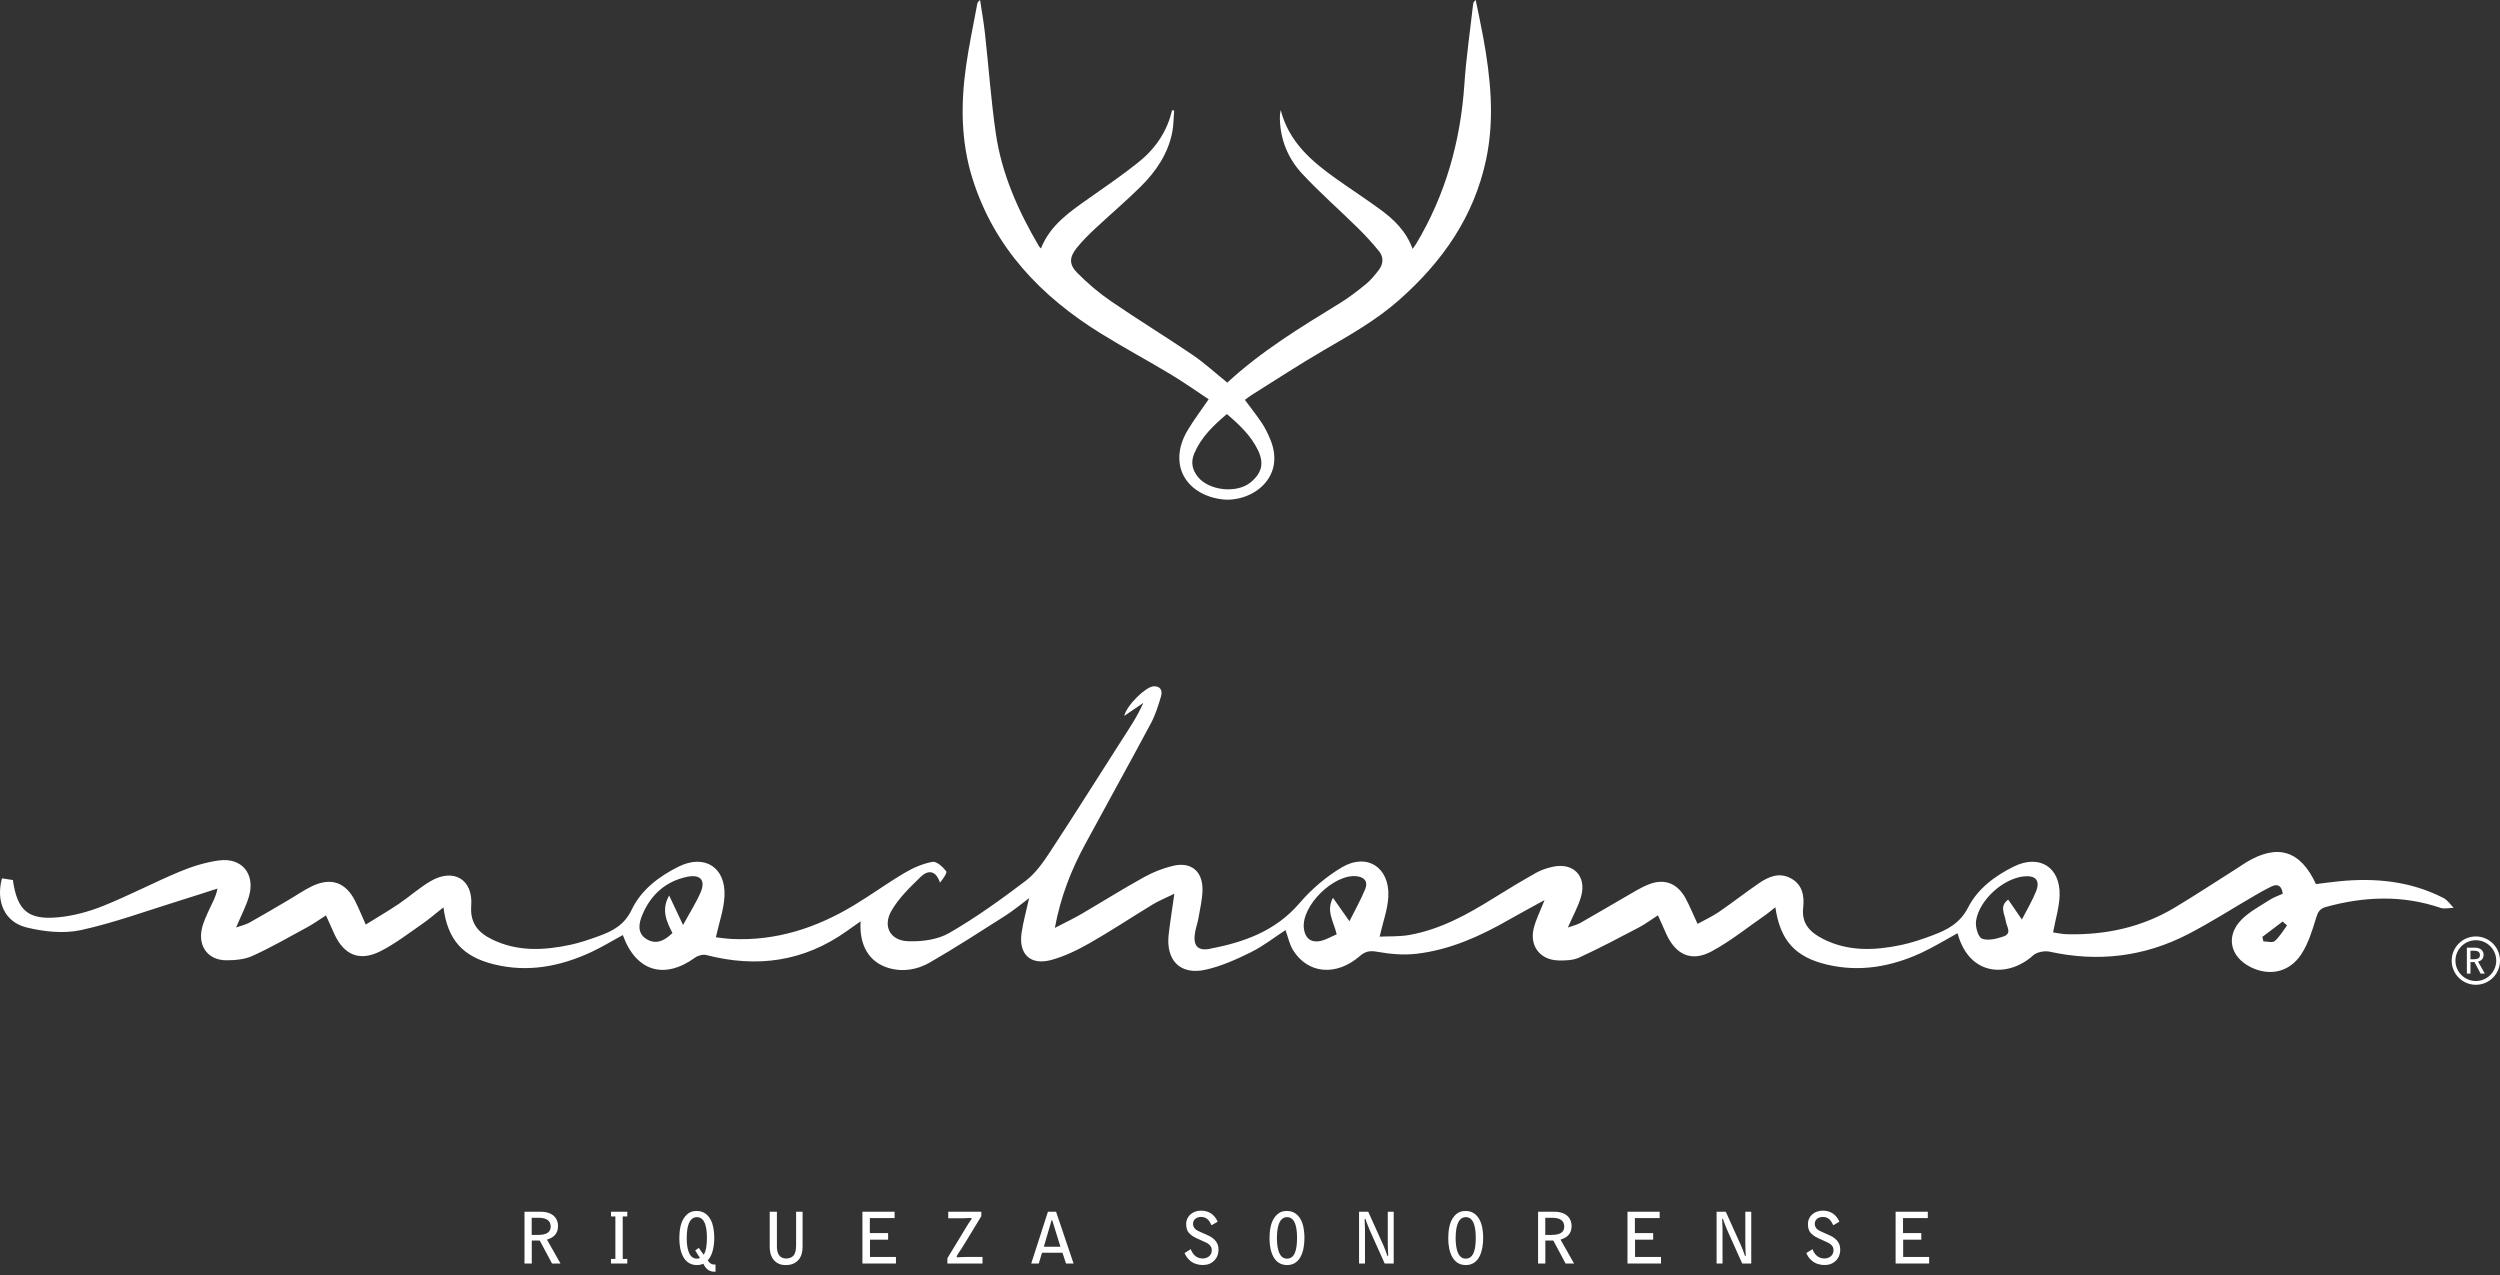 <svg xmlns="http://www.w3.org/2000/svg" width="200" height="102" viewBox="0 0 200 102" fill="none"><rect x="0" y="0" width="200" height="102" fill="#333333" stroke="none"/><path d="M198.244 76.93C198.43 76.87 198.688 76.767 198.688 76.377C198.688 76.165 198.564 75.814 197.985 75.814H197.349V77.886H197.638V76.966H197.958L198.447 77.886H198.786L198.244 76.93ZM197.636 76.744V76.057H197.921C198.231 76.057 198.395 76.164 198.395 76.407C198.395 76.65 198.218 76.699 198.103 76.723C197.998 76.746 197.794 76.746 197.636 76.744Z" fill="white"></path><path d="M198.068 74.916C197.001 74.916 196.135 75.782 196.135 76.851C196.135 77.92 197.001 78.783 198.068 78.783C199.134 78.783 200 77.918 200 76.851C200 75.784 199.134 74.916 198.068 74.916ZM198.068 78.482C197.168 78.482 196.436 77.75 196.436 76.851C196.436 75.951 197.168 75.218 198.068 75.218C198.967 75.218 199.699 75.951 199.699 76.851C199.699 77.75 198.967 78.482 198.068 78.482Z" fill="white"></path><path d="M41.96 96.938H43.236C44.393 96.938 44.642 97.638 44.642 98.061C44.642 98.84 44.128 99.049 43.755 99.168L44.839 101.081H44.162L43.179 99.241H42.542V101.081H41.96V96.938ZM42.536 97.424V98.795C42.852 98.801 43.259 98.801 43.473 98.756C43.699 98.705 44.054 98.586 44.054 98.124C44.054 97.661 43.727 97.424 43.106 97.424H42.536Z" fill="white"></path><path d="M48.881 100.715H49.231V97.316H48.881V96.938H50.185V97.316H49.818V100.715H50.185V101.081H48.881V100.715Z" fill="white"></path><path d="M57.242 101.742C56.954 101.736 56.57 101.73 56.265 101.098C56.191 101.132 56.112 101.16 56.028 101.177C55.943 101.194 55.847 101.205 55.745 101.205C54.729 101.205 54.346 100.184 54.346 99.077C54.346 98.445 54.447 97.869 54.684 97.491C55.029 96.938 55.441 96.876 55.745 96.876C56.446 96.876 56.812 97.383 56.982 97.88C57.106 98.247 57.14 98.733 57.14 99.021C57.14 99.664 57.021 100.398 56.62 100.838C56.807 101.115 56.976 101.171 57.242 101.166V101.742ZM55.757 97.372C55.401 97.372 55.181 97.621 55.062 98.01C54.983 98.258 54.938 98.626 54.938 99.06C54.938 99.585 55.012 100.692 55.74 100.692C55.836 100.692 55.92 100.675 55.999 100.641L55.616 100.037L55.904 99.834L56.293 100.381C56.474 100.11 56.553 99.647 56.553 99.038C56.553 98.49 56.502 97.372 55.757 97.372Z" fill="white"></path><path d="M62.153 96.938V99.698C62.153 100.144 62.254 100.681 62.932 100.681C63.124 100.681 63.417 100.596 63.564 100.325C63.677 100.099 63.688 99.783 63.688 99.557V96.938H64.207V99.721C64.207 100.127 64.123 100.545 63.84 100.833C63.508 101.177 63.107 101.206 62.802 101.206C62.599 101.206 62.13 101.138 61.842 100.72C61.611 100.382 61.577 100.043 61.577 99.67V96.938H62.153Z" fill="white"></path><path d="M68.994 96.938H71.568V97.446H69.587V98.648H71.049V99.173H69.598V100.556H71.676V101.081H68.994V96.938Z" fill="white"></path><path d="M75.791 100.658L77.428 97.96C77.484 97.869 77.541 97.785 77.603 97.694C77.631 97.655 77.682 97.593 77.71 97.548C77.727 97.531 77.739 97.508 77.744 97.486C77.739 97.474 77.727 97.457 77.699 97.452C77.671 97.44 77.603 97.44 77.558 97.44C77.49 97.44 77.151 97.463 76.982 97.463H75.859V96.938H78.506V97.294L77.259 99.343C76.982 99.8 76.83 100.032 76.649 100.297C76.542 100.466 76.542 100.472 76.531 100.545L76.553 100.573C76.587 100.596 76.621 100.59 76.649 100.585C76.711 100.573 76.807 100.573 76.869 100.568C77.01 100.562 77.146 100.556 77.281 100.556H78.602V101.081H75.791V100.658Z" fill="white"></path><path d="M84.998 100.218H83.361L83.102 101.081H82.498L83.835 96.938H84.485L85.885 101.081H85.281L84.998 100.218ZM84.835 99.738L84.18 97.627C84.174 97.615 84.168 97.604 84.151 97.604C84.135 97.604 84.129 97.621 84.123 97.632L83.508 99.738H84.835Z" fill="white"></path><path d="M96.926 98.021C96.734 97.637 96.554 97.355 96.074 97.355C95.82 97.355 95.442 97.501 95.442 97.902C95.442 98.275 95.758 98.433 95.893 98.495L96.717 98.867C96.859 98.935 97.163 99.104 97.338 99.409C97.389 99.505 97.48 99.663 97.48 99.968C97.48 100.358 97.338 100.679 97.073 100.905C96.734 101.199 96.396 101.199 96.175 101.199C95.921 101.199 95.515 101.114 95.227 100.871C94.962 100.651 94.86 100.442 94.764 100.245L95.261 99.934C95.379 100.267 95.656 100.679 96.215 100.679C96.565 100.679 96.943 100.465 96.943 100.013C96.943 99.821 96.87 99.579 96.435 99.381L95.701 99.048C95.447 98.935 95.148 98.726 95.018 98.495C94.962 98.393 94.894 98.207 94.894 97.919C94.894 97.292 95.425 96.852 96.074 96.852C96.723 96.852 97.158 97.168 97.412 97.733L96.926 98.021Z" fill="white"></path><path d="M104.197 97.88C104.321 98.247 104.355 98.733 104.355 99.021C104.355 100.009 104.079 101.205 102.961 101.205C101.945 101.205 101.561 100.184 101.561 99.077C101.561 98.445 101.663 97.869 101.9 97.491C102.244 96.938 102.656 96.876 102.961 96.876C103.661 96.876 104.028 97.383 104.197 97.88ZM102.972 97.372C102.617 97.372 102.396 97.621 102.278 98.01C102.199 98.258 102.154 98.626 102.154 99.06C102.154 99.585 102.227 100.692 102.95 100.692C103.537 100.692 103.763 100.088 103.763 99.038C103.763 98.49 103.712 97.372 102.972 97.372Z" fill="white"></path><path d="M108.724 96.938H109.458L110.661 99.603C110.661 99.603 110.824 100.009 110.83 100.015C110.858 100.088 110.977 100.415 110.999 100.483C111.011 100.483 111.022 100.489 111.033 100.489C111.056 100.466 111.056 100.461 111.056 100.404C111.056 100.342 111.033 100.06 111.033 100.003C111.022 99.744 111.022 99.529 111.022 99.388V96.938H111.496V101.081H110.774L109.566 98.389C109.413 98.044 109.261 97.599 109.233 97.508C109.227 97.502 109.21 97.502 109.204 97.497C109.17 97.525 109.17 97.531 109.17 97.559C109.17 97.677 109.199 98.299 109.199 98.327V101.081H108.724V96.938Z" fill="white"></path><path d="M118.496 97.88C118.62 98.247 118.654 98.733 118.654 99.021C118.654 100.009 118.377 101.205 117.26 101.205C116.243 101.205 115.86 100.184 115.86 99.077C115.86 98.445 115.961 97.869 116.198 97.491C116.543 96.938 116.955 96.876 117.26 96.876C117.96 96.876 118.327 97.383 118.496 97.88ZM117.271 97.372C116.915 97.372 116.695 97.621 116.577 98.01C116.498 98.258 116.452 98.626 116.452 99.06C116.452 99.585 116.526 100.692 117.248 100.692C117.835 100.692 118.061 100.088 118.061 99.038C118.061 98.49 118.01 97.372 117.271 97.372Z" fill="white"></path><path d="M123.046 96.938H124.322C125.479 96.938 125.727 97.638 125.727 98.061C125.727 98.84 125.214 99.049 124.841 99.168L125.925 101.081H125.247L124.265 99.241H123.627V101.081H123.046V96.938ZM123.622 97.424V98.795C123.938 98.801 124.344 98.801 124.559 98.756C124.785 98.705 125.14 98.586 125.14 98.124C125.14 97.661 124.813 97.424 124.192 97.424H123.622Z" fill="white"></path><path d="M130.199 96.938H132.773V97.446H130.791V98.648H132.253V99.173H130.803V100.556H132.88V101.081H130.199V96.938Z" fill="white"></path><path d="M137.328 96.938H138.062L139.264 99.603C139.264 99.603 139.428 100.009 139.434 100.015C139.462 100.088 139.58 100.415 139.603 100.483C139.614 100.483 139.626 100.489 139.637 100.489C139.659 100.466 139.659 100.461 139.659 100.404C139.659 100.342 139.637 100.06 139.637 100.003C139.626 99.744 139.626 99.529 139.626 99.388V96.938H140.1V101.081H139.377L138.169 98.389C138.017 98.044 137.864 97.599 137.836 97.508C137.83 97.502 137.813 97.502 137.808 97.497C137.774 97.525 137.774 97.531 137.774 97.559C137.774 97.677 137.802 98.299 137.802 98.327V101.081H137.328V96.938Z" fill="white"></path><path d="M146.665 98.021C146.473 97.637 146.293 97.355 145.813 97.355C145.559 97.355 145.181 97.501 145.181 97.902C145.181 98.275 145.497 98.433 145.632 98.495L146.456 98.867C146.597 98.935 146.902 99.104 147.077 99.409C147.128 99.505 147.218 99.663 147.218 99.968C147.218 100.358 147.077 100.679 146.812 100.905C146.473 101.199 146.135 101.199 145.914 101.199C145.66 101.199 145.254 101.114 144.966 100.871C144.701 100.651 144.599 100.442 144.503 100.245L145 99.934C145.118 100.267 145.395 100.679 145.954 100.679C146.304 100.679 146.682 100.465 146.682 100.013C146.682 99.821 146.609 99.579 146.174 99.381L145.44 99.048C145.186 98.935 144.887 98.726 144.757 98.495C144.701 98.393 144.633 98.207 144.633 97.919C144.633 97.292 145.164 96.852 145.813 96.852C146.462 96.852 146.897 97.168 147.151 97.733L146.665 98.021Z" fill="white"></path><path d="M151.649 96.938H154.224V97.446H152.242V98.648H153.704V99.173H152.253V100.556H154.331V101.081H151.649V96.938Z" fill="white"></path><path d="M195.501 71.852C192.88 70.499 190.074 70.217 187.182 70.497C186.536 70.559 185.895 70.651 185.276 70.727C184.036 68.034 182.21 67.477 179.717 68.975C179.474 69.12 179.245 69.285 179.008 69.436C177.341 70.491 175.692 71.577 174.001 72.593C171.349 74.189 168.436 74.814 165.364 74.738C164.951 74.729 164.543 74.633 164.246 74.592C164.445 73.515 164.744 72.571 164.769 71.62C164.827 69.355 163.141 68.32 161.105 69.323C159.587 70.072 158.209 71.107 157.447 72.601C156.8 73.867 155.78 74.386 154.613 74.823C153.795 75.13 152.958 75.418 152.103 75.598C149.984 76.044 147.866 76.136 145.858 75.122C144.861 74.618 144.108 73.933 144.253 72.631C144.358 71.694 144.211 70.777 143.272 70.267C142.347 69.763 141.492 70.128 140.721 70.655C139.635 71.397 138.6 72.211 137.514 72.954C136.989 73.314 136.4 73.581 135.804 73.91C135.437 73.124 135.172 72.454 134.826 71.829C134.191 70.683 133.177 70.269 131.967 70.725C131.271 70.986 130.631 71.404 129.982 71.775C128.787 72.458 127.609 73.167 126.412 73.843C126.141 73.995 125.823 74.061 125.428 74.202C125.835 73.265 126.262 72.518 126.488 71.715C126.947 70.074 125.857 68.973 124.2 69.347C123.746 69.449 123.283 69.601 122.881 69.829C121.736 70.473 120.609 71.152 119.495 71.846C117.386 73.163 115.22 74.36 112.738 74.799C111.946 74.938 111.12 74.895 110.371 74.932C110.64 73.752 111.009 72.761 111.065 71.754C111.199 69.409 109.37 68.2 107.36 69.381C106.092 70.128 104.91 71.142 103.952 72.262C102.033 74.499 99.497 75.384 96.772 75.907C95.765 76.101 95.421 75.602 95.613 74.552C95.679 74.183 95.812 73.828 95.874 73.457C96.004 72.687 96.2 71.912 96.2 71.141C96.198 69.677 95.27 68.931 93.848 69.264C93.037 69.455 92.231 69.778 91.501 70.183C89.804 71.124 88.157 72.159 86.481 73.137C85.853 73.502 85.19 73.814 84.388 74.232C84.851 71.724 85.704 69.586 86.808 67.545C88.549 64.321 90.333 61.12 92.06 57.888C92.425 57.207 92.666 56.448 92.884 55.701C93.01 55.269 92.856 54.868 92.275 54.905C91.659 54.947 90.147 56.398 89.938 57.273C90.519 56.877 90.991 56.556 91.464 56.234C90.974 57.338 90.344 58.268 89.736 59.214C87.826 62.193 85.948 65.191 84.007 68.149C83.453 68.992 82.838 69.87 82.049 70.469C80.083 71.959 78.068 73.412 75.934 74.642C75.001 75.179 73.723 75.344 72.618 75.297C71.217 75.235 70.609 74.11 71.307 72.879C71.89 71.852 72.797 70.984 73.657 70.147C74.203 69.616 74.846 69.564 75.2 70.614C75.454 70.296 75.795 69.823 75.695 69.695C75.426 69.351 74.92 68.886 74.598 68.947C73.821 69.091 73.047 69.428 72.361 69.835C70.987 70.646 69.692 71.592 68.324 72.416C65.312 74.234 62.075 75.295 58.508 75.115C58.054 75.092 57.602 75.019 57.27 74.983C57.523 73.824 57.904 72.772 57.958 71.705C58.077 69.381 56.361 68.301 54.291 69.329C52.718 70.109 51.291 71.193 50.541 72.766C49.948 74.008 49.007 74.49 47.889 74.893C47.154 75.158 46.408 75.418 45.646 75.581C43.529 76.037 41.412 76.144 39.392 75.165C38.278 74.626 37.591 73.878 37.698 72.45C37.856 70.328 36.26 69.415 34.416 70.51C33.532 71.035 32.753 71.737 31.897 72.315C31.055 72.881 30.177 73.393 29.26 73.965C28.929 73.224 28.694 72.644 28.416 72.089C27.669 70.595 26.502 70.171 24.987 70.883C24.34 71.188 23.747 71.609 23.126 71.972C22.074 72.59 21.026 73.212 19.961 73.807C19.664 73.972 19.316 74.046 18.887 74.2C19.285 73.254 19.688 72.501 19.92 71.699C20.435 69.908 19.34 68.58 17.498 68.837C16.427 68.986 15.358 69.321 14.357 69.739C12.308 70.597 10.334 71.637 8.276 72.465C7.13 72.926 5.888 73.267 4.663 73.383C2.237 73.615 1.374 72.834 1.031 70.403C0.745 70.36 0.448 70.313 0.158 70.267C-0.344 72.119 0.361 73.764 2.126 74.196C3.517 74.537 5.094 74.708 6.467 74.409C9.175 73.816 11.798 72.845 14.455 72.025C15.438 71.722 16.416 71.4 17.396 71.086C17.274 71.758 17.005 72.179 16.8 72.629C16.544 73.195 16.254 73.769 16.134 74.371C15.857 75.769 16.696 76.821 18.108 76.823C18.815 76.823 19.585 76.754 20.213 76.466C21.715 75.779 23.154 74.953 24.607 74.163C25.092 73.899 25.54 73.574 26.078 73.231C26.327 73.786 26.528 74.24 26.733 74.691C27.52 76.419 28.779 76.949 30.468 76.082C31.63 75.487 32.681 74.674 33.761 73.927C34.339 73.528 34.872 73.062 35.476 72.586C35.811 75.181 37.005 76.528 39.529 77.149C42.235 77.815 44.818 77.318 47.298 76.167C48.162 75.764 48.981 75.263 49.825 74.804C50.879 77.719 53.141 78.394 55.61 76.607C55.841 76.439 56.234 76.334 56.502 76.402C60.553 77.452 64.324 76.936 67.767 74.469C68.108 74.225 68.452 73.986 68.849 73.705C68.725 75.617 69.519 76.949 71.03 77.422C72.206 77.789 73.379 77.582 74.393 76.996C76.451 75.811 78.446 74.514 80.452 73.239C81.075 72.842 81.645 72.362 82.33 71.852C82.106 72.859 81.859 73.73 81.728 74.62C81.472 76.328 82.43 77.254 84.104 76.797C85.175 76.505 86.212 75.997 87.183 75.444C88.897 74.467 90.542 73.372 92.228 72.349C92.692 72.066 93.202 71.863 93.948 71.5C93.769 72.768 93.611 73.751 93.496 74.737C93.251 76.82 94.409 78.024 96.426 77.582C97.686 77.305 98.91 76.754 100.076 76.176C101.068 75.687 101.954 74.985 102.842 74.405C103.044 74.964 103.153 75.529 103.431 75.99C104.598 77.907 106.886 78.129 108.772 76.496C109.223 76.105 109.575 76.035 110.173 76.142C111.206 76.325 112.298 76.424 113.335 76.3C116.018 75.984 118.445 74.885 120.771 73.547C121.644 73.043 122.538 72.573 123.564 72.008C123.212 72.911 122.86 73.581 122.692 74.294C122.359 75.704 123.234 76.805 124.679 76.835C125.234 76.846 125.85 76.831 126.337 76.605C127.95 75.862 129.523 75.03 131.096 74.204C131.612 73.933 132.084 73.579 132.637 73.225C132.889 73.792 133.089 74.247 133.294 74.701C134.058 76.392 135.32 76.98 136.941 76.103C138.444 75.292 139.795 74.196 141.208 73.22C141.474 73.035 141.72 72.821 142.029 72.578C142.413 75.237 143.613 76.566 146.159 77.168C148.767 77.785 151.27 77.343 153.665 76.246C154.674 75.783 155.624 75.192 156.602 74.657C157.59 78.263 160.799 78.127 162.643 76.436C162.94 76.163 163.567 76.044 163.979 76.136C167.836 76.983 171.532 76.543 175.028 74.742C176.863 73.797 178.605 72.674 180.391 71.637C180.824 71.385 181.258 71.135 181.708 70.92C182.233 70.672 182.536 70.862 182.619 71.5C182.274 71.658 181.911 71.773 181.604 71.972C180.822 72.48 179.96 72.924 179.316 73.577C178.037 74.878 178.402 76.535 180.037 77.362C181.531 78.116 183.14 77.802 184.096 76.351C184.664 75.487 184.982 74.437 185.289 73.433C185.434 72.956 185.577 72.693 186.074 72.556C189.137 71.713 192.183 71.588 195.234 72.627C195.55 72.734 195.936 72.631 196.291 72.627C196.03 72.364 195.813 72.016 195.501 71.854V71.852ZM56.046 71.395C55.691 72.217 55.202 72.979 54.645 74.001C54.185 73.026 53.86 72.334 53.532 71.641C52.885 72.785 53.316 73.709 53.796 74.639C53.169 75.261 52.46 75.61 51.688 75.107C50.945 74.622 51.111 73.835 51.402 73.15C52.087 71.555 53.267 70.493 54.993 70.141C56.037 69.929 56.464 70.425 56.046 71.395ZM109.217 71.131C108.881 71.952 108.44 72.729 107.955 73.7C107.46 72.994 107.11 72.495 106.638 71.824C106.062 72.894 106.7 73.719 106.935 74.746C106.497 74.927 106.047 75.209 105.561 75.292C104.812 75.418 104.383 74.99 104.306 74.243C104.124 72.435 106.722 69.895 108.534 70.1C109.18 70.171 109.456 70.552 109.217 71.131ZM162.882 71.316C162.597 72.031 162.193 72.697 161.751 73.562C161.325 72.941 161.004 72.475 160.656 71.967C159.922 72.499 160.383 73.129 160.46 73.677C160.526 74.136 160.992 74.674 160.27 74.921C159.724 75.105 159.024 75.284 158.552 75.087C158.239 74.957 158.014 74.125 158.085 73.658C158.347 71.984 160.253 70.288 161.903 70.111C162.85 70.01 163.232 70.439 162.882 71.316ZM181.979 75.286C181.804 75.438 181.382 75.312 181.072 75.312C181.044 75.192 181.017 75.071 180.989 74.951C181.531 74.541 182.073 74.132 182.613 73.722C182.732 73.826 182.848 73.929 182.965 74.033C182.643 74.46 182.372 74.942 181.979 75.286Z" fill="white"></path><path d="M118.653 2.958C118.472 1.97 118.256 0.986 118.056 0C117.9 0.126 117.86 0.237 117.847 0.35C117.608 2.476 117.296 4.601 117.151 6.735C116.844 11.29 115.651 15.562 113.301 19.491C113.226 19.615 113.137 19.73 113.009 19.914C112.492 18.478 111.495 17.539 110.375 16.724C109.248 15.902 108.079 15.14 106.943 14.335C104.941 12.918 103.106 11.358 102.459 8.806C102.393 9.096 102.382 9.371 102.395 9.644C102.462 11.27 103.082 12.715 104.152 13.874C105.562 15.396 107.135 16.768 108.616 18.226C109.216 18.819 109.794 19.442 110.324 20.098C110.71 20.575 110.667 21.131 110.294 21.613C109.985 22.01 109.662 22.413 109.276 22.727C108.604 23.277 107.912 23.809 107.174 24.263C104.037 26.186 100.897 28.098 98.185 30.61C97.239 29.848 96.373 29.05 95.41 28.393C93.238 26.918 90.995 25.548 88.83 24.063C87.872 23.406 86.976 22.633 86.159 21.807C85.514 21.15 85.55 20.573 86.126 19.848C86.577 19.284 87.1 18.768 87.629 18.273C88.837 17.14 90.109 16.072 91.281 14.903C92.484 13.706 93.428 12.316 93.773 10.613C93.889 10.033 93.884 9.429 93.933 8.838C93.876 8.833 93.82 8.827 93.763 8.821C93.366 10.554 92.395 11.932 91.037 13.012C89.806 13.992 88.506 14.886 87.217 15.793C85.646 16.898 84.037 17.957 83.277 19.873C83.2 19.794 83.151 19.758 83.124 19.711C81.465 16.884 80.132 13.915 79.662 10.652C79.278 7.993 79.088 5.31 78.793 2.638C78.695 1.758 78.537 0.883 78.407 0.006C78.237 0.122 78.196 0.23 78.175 0.341C77.873 1.989 77.517 3.632 77.284 5.289C76.855 8.319 76.871 11.343 77.801 14.297C79.543 19.829 83.286 23.721 88.101 26.698C89.921 27.823 91.81 28.837 93.645 29.942C94.697 30.574 95.701 31.285 96.693 31.94C96.102 32.804 95.519 33.579 95.022 34.403C94.537 35.21 94.249 36.104 94.375 37.066C94.574 38.584 95.897 39.717 97.756 39.947C100.035 40.229 102.942 38.296 101.612 35.122C101.426 34.678 101.211 34.236 100.944 33.835C100.532 33.216 100.065 32.632 99.591 31.993C99.762 31.866 99.932 31.725 100.116 31.609C102.05 30.399 103.96 29.146 105.932 28C108.015 26.792 110.1 25.612 111.92 24.007C115.377 20.96 117.913 17.353 118.886 12.777C119.586 9.488 119.249 6.219 118.653 2.958ZM100.628 35.995C101.14 37.049 100.961 37.828 100.06 38.58C98.957 39.504 96.706 39.26 95.816 38.135C95.361 37.555 95.256 36.941 95.545 36.264C96.095 34.979 97.058 34.044 98.151 33.125C99.16 33.985 100.067 34.843 100.628 35.995Z" fill="white"></path></svg>